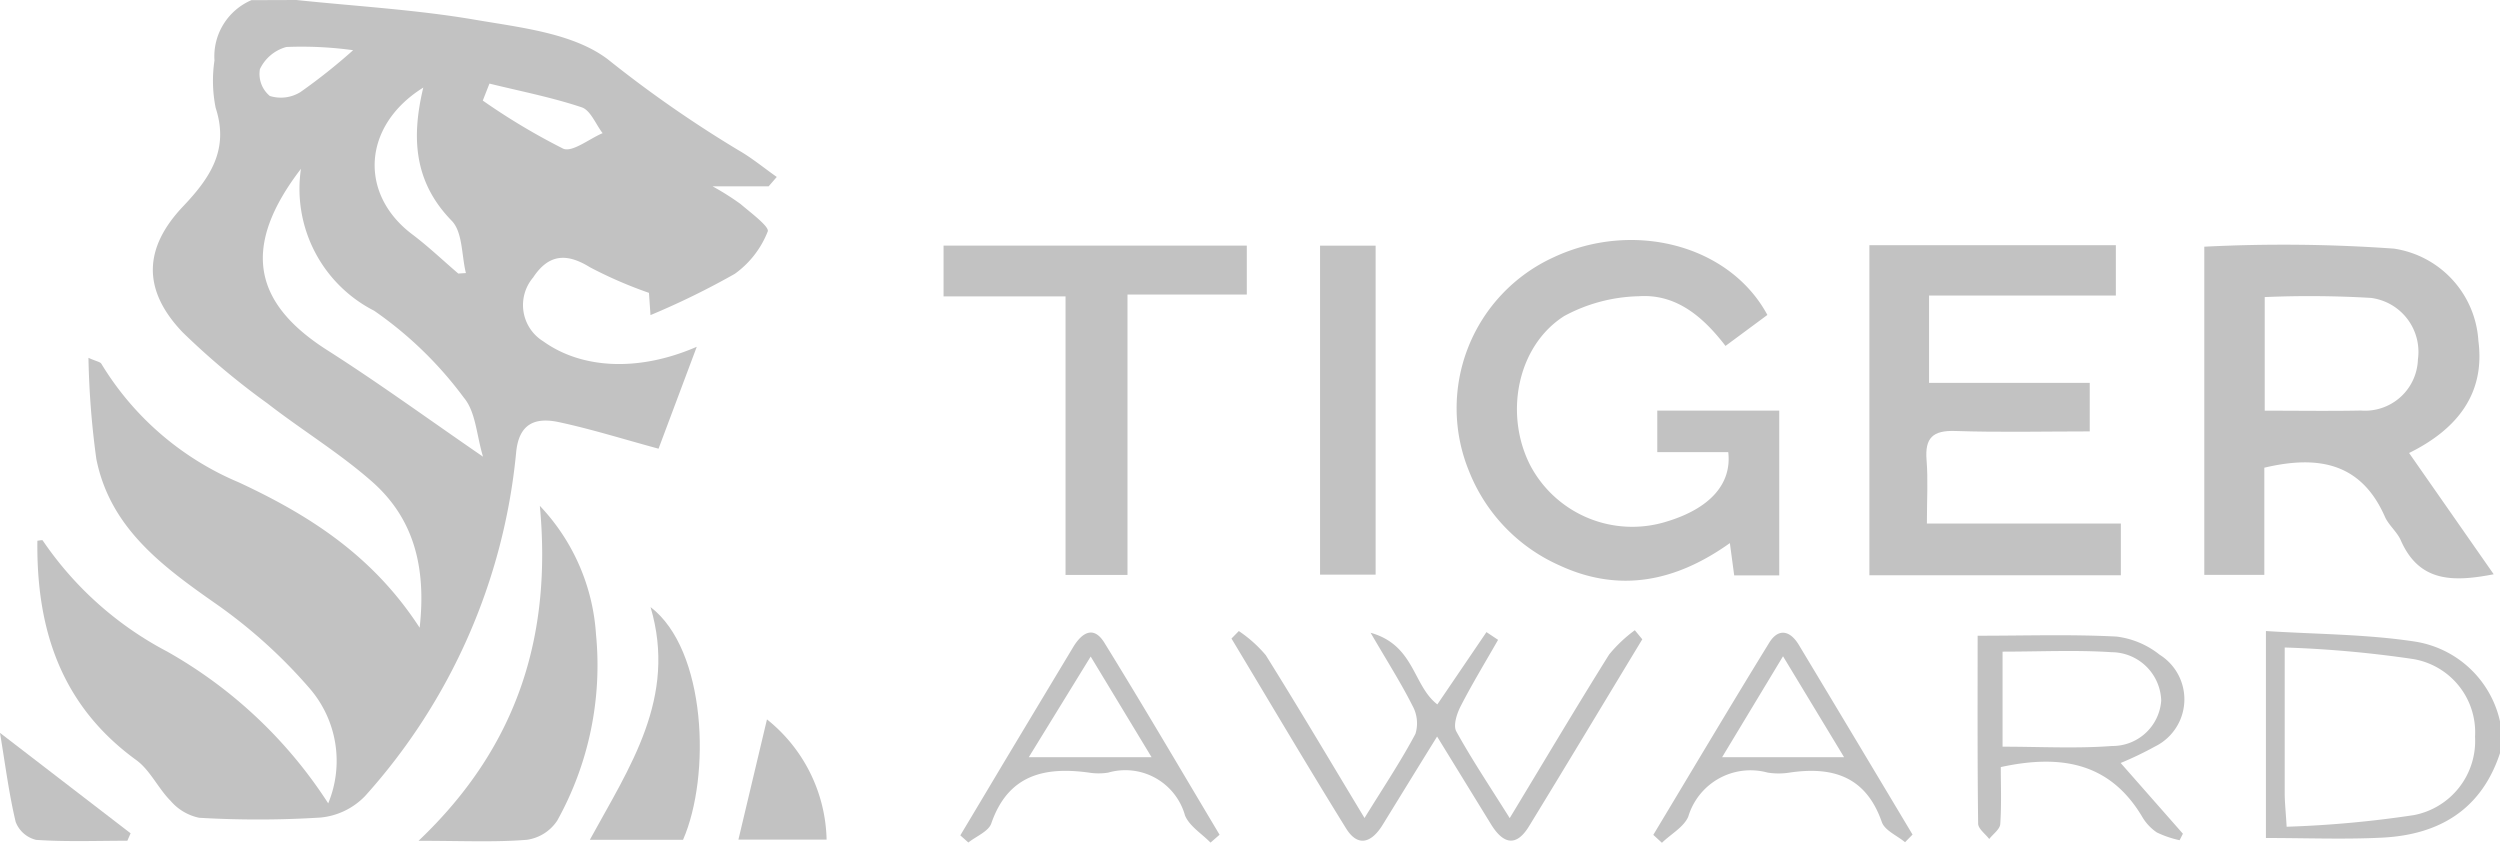 <svg xmlns="http://www.w3.org/2000/svg" id="Tiger_Award_-_grey_-_Desktop" data-name="Tiger Award - grey - Desktop" width="129.125" height="43.53" viewBox="0 0 129.125 43.53"><path id="Pfad_216" data-name="Pfad 216" d="M-199.2-144.6c3.1.326,6.222.5,9.285,1.029,2.345.4,5.04.694,6.808,2.038a62.085,62.085,0,0,0,6.731,4.685c.7.4,1.329.922,1.991,1.388l-.419.483h-2.9a13.44,13.44,0,0,1,1.452.917c.526.45,1.5,1.175,1.4,1.415a4.877,4.877,0,0,1-1.7,2.188,40.535,40.535,0,0,1-4.355,2.132l-.079-1.149a22.086,22.086,0,0,1-3.046-1.321c-1.224-.758-2.145-.672-2.938.529a2.2,2.2,0,0,0,.531,3.3c1.968,1.412,4.9,1.592,7.922.277l-1.974,5.264c-1.815-.492-3.462-1.01-5.143-1.371-1.226-.263-2.084.064-2.216,1.605a30.916,30.916,0,0,1-7.8,17.708,3.678,3.678,0,0,1-2.308,1.11,51.745,51.745,0,0,1-6.26.011,2.652,2.652,0,0,1-1.476-.875c-.648-.65-1.054-1.583-1.775-2.107-3.89-2.824-5.16-6.765-5.105-11.327.092-.006.252-.051.275-.014a17.711,17.711,0,0,0,6.421,5.734,23.775,23.775,0,0,1,8.325,7.844,5.725,5.725,0,0,0-.951-5.928,26.438,26.438,0,0,0-4.827-4.364c-2.8-1.958-5.493-3.941-6.2-7.505a44.067,44.067,0,0,1-.405-5.214c.425.19.612.211.667.308a15.171,15.171,0,0,0,7.1,6.125c3.613,1.683,6.912,3.763,9.339,7.507.354-3.169-.323-5.668-2.467-7.553-1.677-1.475-3.615-2.653-5.387-4.027a38.621,38.621,0,0,1-4.392-3.683c-2.079-2.18-2.022-4.338.028-6.5,1.386-1.462,2.389-2.924,1.682-5.088a7.1,7.1,0,0,1-.062-2.445,3.163,3.163,0,0,1,1.91-3.118Zm.244,8.713c-3.069,4-2.514,6.911,1.356,9.375,2.641,1.681,5.175,3.529,8.043,5.5-.335-1.11-.374-2.31-.983-3.039a19.691,19.691,0,0,0-4.641-4.5A7.066,7.066,0,0,1-198.96-135.887Zm8.127,5.416.388-.025c-.227-.916-.162-2.113-.732-2.7-1.958-2.01-2.088-4.3-1.469-6.881-3.155,1.966-3.34,5.517-.545,7.6C-192.366-131.855-191.617-131.14-190.833-130.47Zm1.605-9.813-.345.879a33.755,33.755,0,0,0,4.151,2.483c.47.206,1.347-.509,2.038-.8-.356-.461-.623-1.183-1.082-1.336C-186.016-139.576-187.635-139.891-189.227-140.283Zm-7.039-1.723a19.536,19.536,0,0,0-3.452-.166,2.133,2.133,0,0,0-1.366,1.145,1.479,1.479,0,0,0,.511,1.384,1.915,1.915,0,0,0,1.582-.2A29.919,29.919,0,0,0-196.267-142.006Z" transform="translate(214.505 144.6)" fill="#c2c2c2"></path><path id="Pfad_217" data-name="Pfad 217" d="M147.52-43.244c-.96,2.915-3.138,4.213-6.066,4.364-1.96.1-3.929.02-6.024.02V-49.55c2.6.166,5.168.161,7.681.542a5.347,5.347,0,0,1,4.409,4.123ZM136.4-48.7c0,2.737,0,5.125,0,7.513,0,.477.054.954.1,1.745a56.016,56.016,0,0,0,6.569-.6,3.9,3.9,0,0,0,3.162-4.049,3.837,3.837,0,0,0-3.187-4.011A57.942,57.942,0,0,0,136.4-48.7Z" transform="translate(-18.395 82.143)" fill="#c2c2c2"></path><path id="Pfad_218" data-name="Pfad 218" d="M136.384-99.129l4.371,6.264c-2.107.407-3.849.414-4.8-1.755-.193-.441-.626-.778-.821-1.219-1.212-2.755-3.4-3.2-6.227-2.53v5.534h-3.1v-16.949a80.436,80.436,0,0,1,9.8.1,5.131,5.131,0,0,1,4.356,4.757C140.321-102.225,138.9-100.368,136.384-99.129Zm-7.456-2.186c1.784,0,3.372.025,4.958-.007a2.733,2.733,0,0,0,2.954-2.636,2.81,2.81,0,0,0-2.423-3.181,54.442,54.442,0,0,0-5.489-.043Z" transform="translate(-11.955 122.526)" fill="#c2c2c2"></path><path id="Pfad_219" data-name="Pfad 219" d="M23.085-99.653H19.418V-101.8h6.3v8.511H23.391c-.068-.509-.131-.979-.223-1.667-2.765,1.972-5.68,2.6-8.806,1.149A8.909,8.909,0,0,1,9.7-98.66a8.569,8.569,0,0,1,4.354-11.053c4.117-1.936,9.1-.648,11.051,2.973l-2.163,1.6c-1.15-1.5-2.545-2.7-4.481-2.566a8.47,8.47,0,0,0-3.851,1.023c-2.452,1.563-3.112,5.128-1.723,7.767a5.961,5.961,0,0,0,7.038,2.841C22.111-96.741,23.275-97.992,23.085-99.653Z" transform="translate(66.18 123.007)" fill="#c2c2c2"></path><path id="Pfad_220" data-name="Pfad 220" d="M73.5-109.8H86.23v2.6H76.581v4.508h8.3v2.508c-2.353,0-4.649.055-6.941-.022-1.167-.039-1.579.358-1.487,1.5.082,1.025.017,2.062.017,3.279H86.488v2.672H73.5Z" transform="translate(23.054 122.466)" fill="#c2c2c2"></path><path id="Pfad_221" data-name="Pfad 221" d="M-55.388-109.733v2.526H-61.55v14.484h-3.2V-107.11h-6.3v-2.623Z" transform="translate(119.785 122.419)" fill="#c2c2c2"></path><path id="Pfad_222" data-name="Pfad 222" d="M-153.039-51.791c5.2-4.938,6.879-10.7,6.264-17.3a10.627,10.627,0,0,1,2.9,6.631,16.507,16.507,0,0,1-2,9.623,2.255,2.255,0,0,1-1.571.995C-149.116-51.708-150.8-51.791-153.039-51.791Z" transform="translate(174.658 95.218)" fill="#c2c2c2"></path><path id="Pfad_223" data-name="Pfad 223" d="M-9.4-109.729v16.992H-12.27v-16.992Z" transform="translate(80.451 122.417)" fill="#c2c2c2"></path><path id="Pfad_224" data-name="Pfad 224" d="M-4.886-49.219C-6.835-46-8.773-42.77-10.738-39.56c-.686,1.121-1.362.871-1.964-.11-.883-1.438-1.767-2.875-2.782-4.527C-16.5-42.557-17.4-41.092-18.3-39.63c-.552.893-1.259,1.19-1.889.172-2.009-3.244-3.949-6.531-5.915-9.8l.379-.387A6.692,6.692,0,0,1-24.333-48.4c1.7,2.722,3.337,5.489,5.1,8.411.969-1.572,1.873-2.922,2.632-4.349a1.87,1.87,0,0,0-.156-1.453c-.58-1.153-1.277-2.248-2.161-3.765,2.28.639,2.176,2.724,3.447,3.7l2.537-3.735.6.4c-.649,1.137-1.33,2.256-1.928,3.418-.2.387-.4,1-.231,1.309.806,1.461,1.739,2.853,2.76,4.481,1.8-2.976,3.435-5.732,5.134-8.449a7.163,7.163,0,0,1,1.328-1.256Z" transform="translate(89.71 82.239)" fill="#c2c2c2"></path><path id="Pfad_225" data-name="Pfad 225" d="M97.794-42.3l3.215,3.654-.17.335a5.292,5.292,0,0,1-1.174-.4,2.5,2.5,0,0,1-.774-.836c-1.648-2.744-4.138-3.226-7.288-2.542,0,.917.041,1.933-.027,2.942-.018.269-.371.516-.571.773-.2-.264-.568-.526-.572-.792-.04-3.2-.026-6.4-.026-9.707,2.509,0,4.849-.077,7.178.044a4.444,4.444,0,0,1,2.226.94,2.715,2.715,0,0,1-.241,4.737A17.982,17.982,0,0,1,97.794-42.3Zm-6.1-.842c1.94,0,3.8.105,5.645-.035a2.526,2.526,0,0,0,2.55-2.345,2.579,2.579,0,0,0-2.565-2.5c-1.843-.121-3.7-.029-5.63-.029Z" transform="translate(11.738 81.708)" fill="#c2c2c2"></path><path id="Pfad_226" data-name="Pfad 226" d="M-121.481-41.271h-4.814c2.054-3.762,4.523-7.332,3.136-12.02C-120.269-51.085-120.038-44.574-121.481-41.271Z" transform="translate(156.76 84.647)" fill="#c2c2c2"></path><path id="Pfad_227" data-name="Pfad 227" d="M39.767-38.844c1.991-3.31,3.962-6.632,5.986-9.922.477-.775,1.084-.633,1.529.107q2.946,4.9,5.875,9.8l-.387.394c-.413-.343-1.051-.609-1.2-1.042-.817-2.346-2.522-2.883-4.753-2.555a3.6,3.6,0,0,1-1.151,0,3.356,3.356,0,0,0-4.093,2.277c-.233.543-.9.9-1.36,1.35Zm6.7-9.225-3.145,5.212H49.62Z" transform="translate(45.626 81.965)" fill="#c2c2c2"></path><path id="Pfad_228" data-name="Pfad 228" d="M-55.513-38.46c-.451-.464-1.093-.851-1.318-1.405A3.2,3.2,0,0,0-60.8-42.075a3.129,3.129,0,0,1-.986,0c-2.313-.32-4.183.116-5.05,2.624-.143.414-.777.661-1.184.985l-.416-.369q1.1-1.835,2.192-3.669,1.813-3.022,3.63-6.042c.448-.747,1.055-1.151,1.619-.238,2.025,3.28,3.973,6.608,5.95,9.917ZM-64.9-42.871h6.343l-3.145-5.2Z" transform="translate(118.036 81.981)" fill="#c2c2c2"></path><path id="Pfad_229" data-name="Pfad 229" d="M-98.538-29.545h-4.555l1.475-6.209A8.167,8.167,0,0,1-98.538-29.545Z" transform="translate(141.232 72.911)" fill="#c2c2c2"></path><path id="Pfad_230" data-name="Pfad 230" d="M-211.821-28.075c-1.571,0-3.147.062-4.711-.044a1.509,1.509,0,0,1-1.057-.927c-.351-1.47-.539-2.979-.81-4.6l6.746,5.187Z" transform="translate(218.399 71.499)" fill="#c2c2c2"></path></svg>